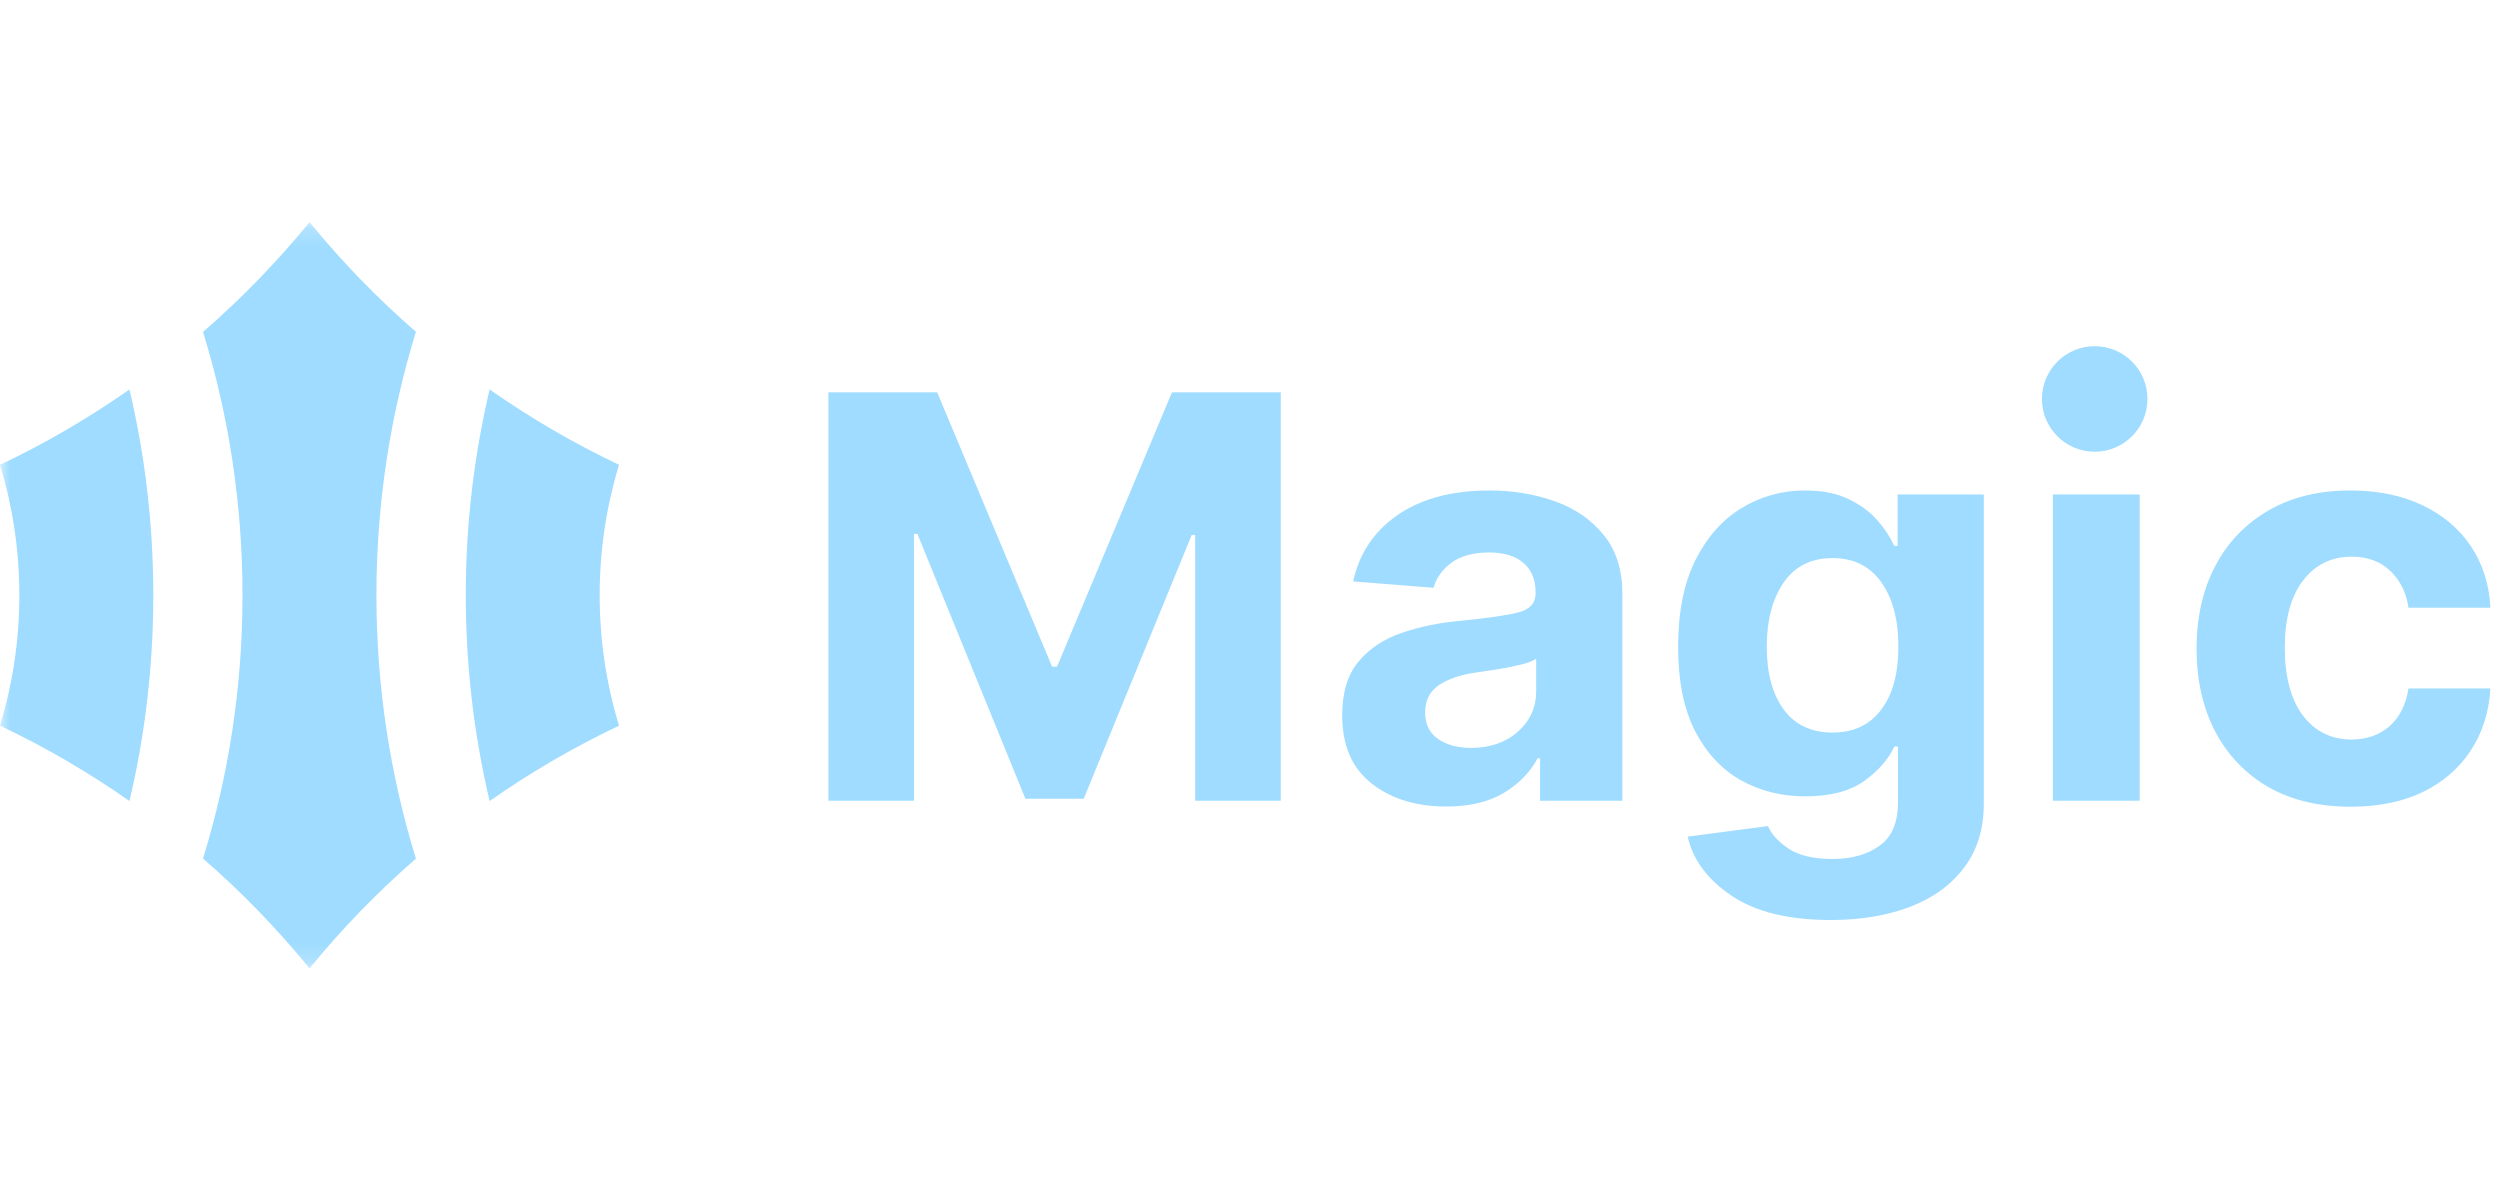 <svg width="126" height="60" viewBox="0 0 126 60" fill="none" xmlns="http://www.w3.org/2000/svg">
<mask id="mask0_176_749" style="mask-type:luminance" maskUnits="userSpaceOnUse" x="0" y="11" width="126" height="38">
<path d="M126 11.194H0V48.807H126V11.194Z" fill="white"/>
</mask>
<g mask="url(#mask0_176_749)">
<path fill-rule="evenodd" clip-rule="evenodd" d="M15.601 11.194C17.228 13.187 19.022 15.038 20.963 16.725C19.669 20.921 18.972 25.379 18.972 30C18.972 34.621 19.669 39.079 20.962 43.275C19.022 44.962 17.228 46.813 15.601 48.806C13.972 46.811 12.176 44.959 10.233 43.27C11.526 39.076 12.222 34.619 12.222 30C12.222 25.381 11.526 20.925 10.233 16.73C12.176 15.041 13.972 13.189 15.601 11.194ZM6.525 40.372C4.47 38.931 2.288 37.658 9.91821e-05 36.572C0.634 34.493 0.975 32.286 0.975 30C0.975 27.714 0.634 25.507 0 23.428C2.288 22.342 4.469 21.069 6.525 19.628C7.311 22.958 7.726 26.431 7.726 30C7.726 33.57 7.311 37.042 6.525 40.372ZM23.475 30C23.475 33.57 23.891 37.042 24.677 40.372C26.731 38.932 28.912 37.659 31.199 36.574C30.564 34.494 30.223 32.287 30.223 30C30.223 27.713 30.564 25.506 31.199 23.426C28.912 22.341 26.731 21.068 24.677 19.628C23.891 22.958 23.475 26.431 23.475 30Z" fill="#77CDFF" fill-opacity="0.7"/>
<path fill-rule="evenodd" clip-rule="evenodd" d="M105.573 22.767C107.042 22.767 108.232 21.576 108.232 20.108C108.232 18.639 107.042 17.448 105.573 17.448C104.104 17.448 102.914 18.639 102.914 20.108C102.914 21.576 104.104 22.767 105.573 22.767ZM41.75 19.775H47.234L53.027 33.604H53.273L59.066 19.775H64.55V40.358H60.237V26.961H60.062L54.619 40.257H51.681L46.238 26.911H46.063V40.358H41.75V19.775ZM72.884 40.649C71.378 40.649 70.128 40.264 69.136 39.493C68.143 38.723 67.647 37.574 67.647 36.046C67.647 34.894 67.924 33.989 68.478 33.333C69.033 32.676 69.759 32.197 70.656 31.895C71.56 31.587 72.532 31.386 73.573 31.292C74.942 31.158 75.921 31.018 76.51 30.87C77.099 30.723 77.393 30.401 77.393 29.906V29.845C77.393 29.209 77.188 28.716 76.777 28.368C76.373 28.019 75.798 27.845 75.051 27.845C74.264 27.845 73.638 28.013 73.172 28.348C72.706 28.683 72.398 29.108 72.248 29.624L68.201 29.303C68.502 27.895 69.249 26.78 70.44 25.956C71.638 25.132 73.182 24.72 75.072 24.72C76.243 24.72 77.338 24.901 78.358 25.262C79.379 25.624 80.2 26.19 80.823 26.961C81.453 27.725 81.768 28.72 81.768 29.946V40.358H77.619V38.217H77.496C77.112 38.934 76.537 39.52 75.77 39.976C75.01 40.425 74.048 40.649 72.884 40.649ZM74.137 37.694C75.096 37.694 75.883 37.423 76.5 36.88C77.116 36.331 77.424 35.651 77.424 34.84V33.202C77.253 33.316 76.986 33.416 76.623 33.504C76.267 33.591 75.883 33.668 75.472 33.735C75.069 33.795 74.706 33.849 74.384 33.895C73.617 34.003 72.997 34.214 72.525 34.529C72.059 34.843 71.827 35.303 71.827 35.906C71.827 36.495 72.042 36.941 72.474 37.242C72.912 37.544 73.466 37.694 74.137 37.694ZM87.268 45.142C88.48 45.959 90.147 46.368 92.269 46.368C93.776 46.368 95.107 46.147 96.265 45.704C97.421 45.262 98.329 44.605 98.986 43.734C99.651 42.864 99.983 41.788 99.983 40.508V24.921H95.639V27.514H95.474C95.282 27.091 95.001 26.666 94.632 26.237C94.262 25.808 93.779 25.45 93.184 25.162C92.588 24.867 91.848 24.72 90.965 24.72C89.815 24.72 88.754 25.015 87.781 25.604C86.816 26.187 86.039 27.061 85.45 28.227C84.868 29.393 84.577 30.854 84.577 32.609C84.577 34.318 84.861 35.728 85.429 36.84C86.005 37.952 86.775 38.78 87.74 39.323C88.713 39.865 89.791 40.137 90.975 40.137C92.235 40.137 93.228 39.879 93.954 39.363C94.679 38.84 95.186 38.261 95.474 37.624H95.658V40.448C95.658 41.46 95.347 42.187 94.724 42.629C94.108 43.071 93.324 43.292 92.372 43.292C91.407 43.292 90.664 43.118 90.144 42.77C89.63 42.428 89.284 42.049 89.106 41.634L85.06 42.167C85.32 43.333 86.056 44.324 87.268 45.142ZM94.806 35.775C94.231 36.539 93.416 36.921 92.362 36.921C91.287 36.921 90.465 36.532 89.897 35.755C89.329 34.977 89.045 33.922 89.045 32.589C89.045 31.276 89.325 30.204 89.887 29.373C90.455 28.542 91.28 28.127 92.362 28.127C93.423 28.127 94.241 28.532 94.817 29.343C95.391 30.153 95.679 31.235 95.679 32.589C95.679 33.949 95.388 35.011 94.806 35.775ZM103.464 40.358V24.921H107.839V40.358H103.464ZM114.302 39.654C115.466 40.324 116.855 40.659 118.472 40.659C119.875 40.659 121.091 40.411 122.117 39.916C123.144 39.413 123.949 38.713 124.531 37.815C125.12 36.917 125.449 35.879 125.517 34.7H121.389C121.258 35.524 120.936 36.16 120.423 36.609C119.91 37.051 119.276 37.272 118.523 37.272C117.502 37.272 116.684 36.87 116.068 36.066C115.459 35.256 115.154 34.113 115.154 32.639C115.154 31.178 115.462 30.05 116.079 29.252C116.695 28.455 117.51 28.056 118.523 28.056C119.324 28.056 119.971 28.294 120.464 28.77C120.964 29.239 121.272 29.859 121.389 30.629H125.517C125.455 29.436 125.124 28.398 124.521 27.514C123.925 26.629 123.107 25.942 122.067 25.453C121.032 24.964 119.827 24.72 118.451 24.72C116.855 24.72 115.48 25.058 114.322 25.735C113.165 26.405 112.272 27.339 111.642 28.539C111.019 29.731 110.707 31.118 110.707 32.7C110.707 34.261 111.015 35.641 111.631 36.84C112.255 38.039 113.145 38.977 114.302 39.654Z" fill="#77CDFF" fill-opacity="0.7"/>
</g>
</svg>
